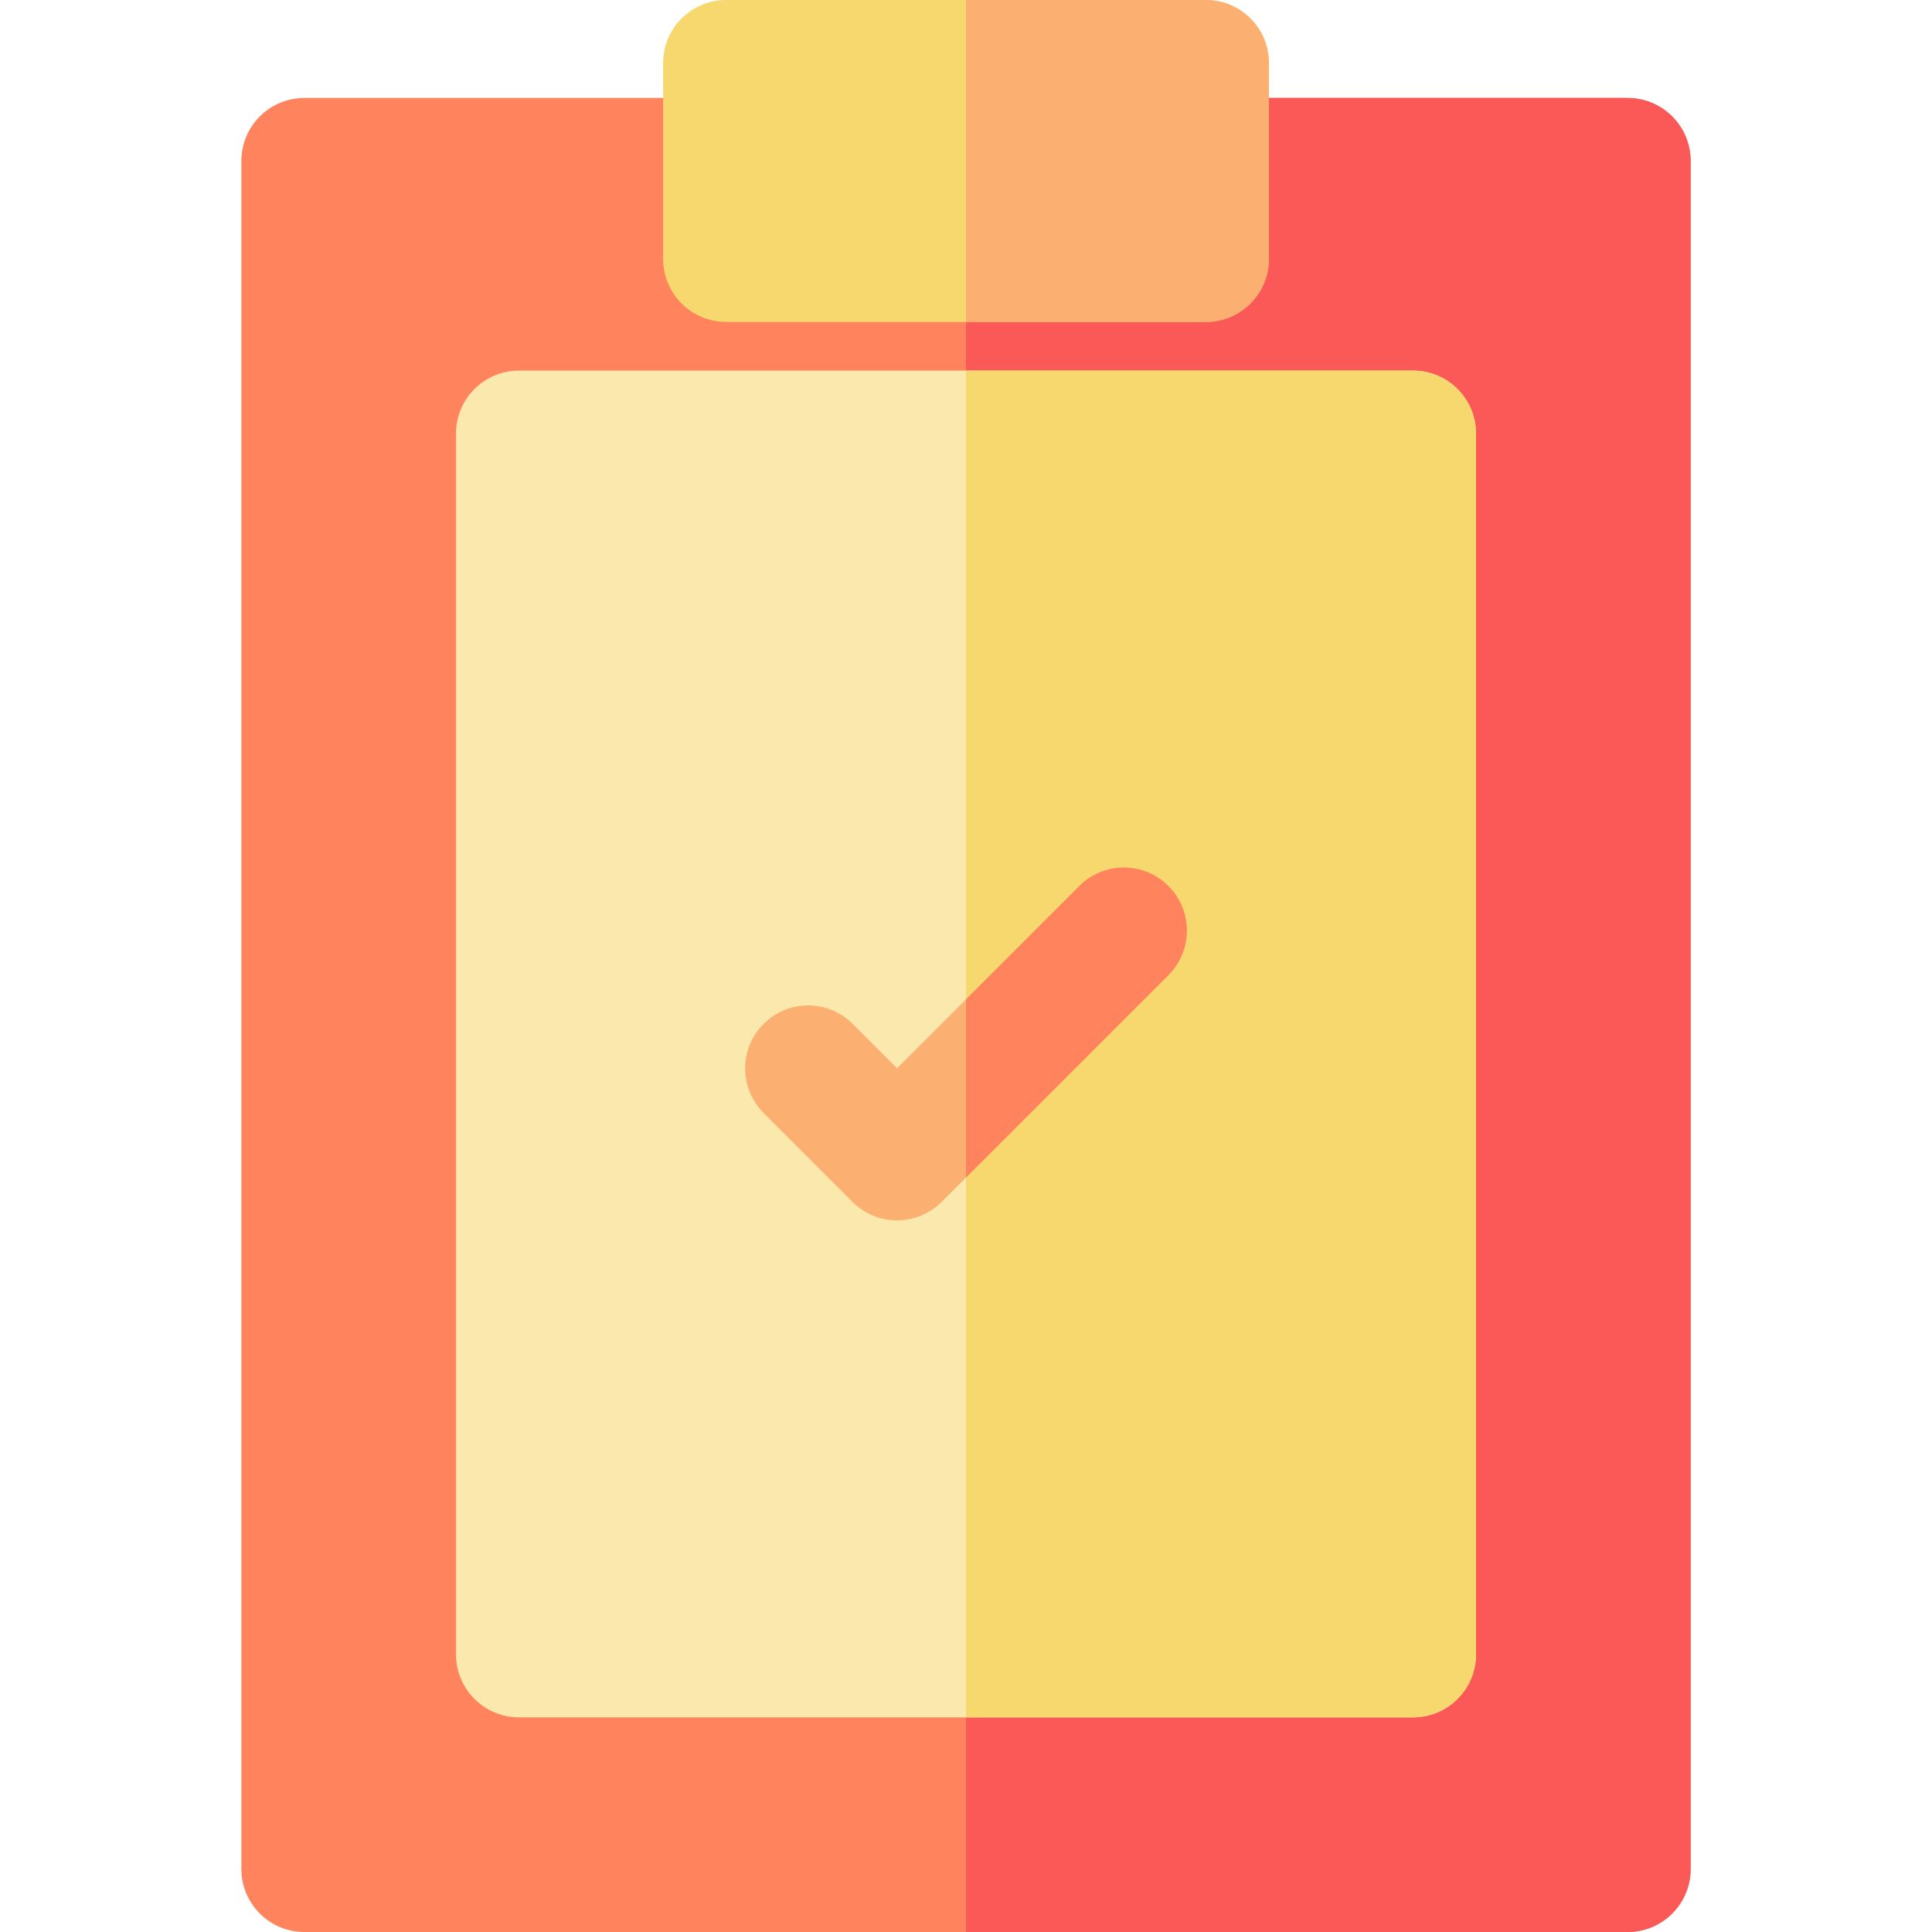 <?xml version="1.0" encoding="iso-8859-1"?>
<!-- Uploaded to: SVG Repo, www.svgrepo.com, Generator: SVG Repo Mixer Tools -->
<svg height="800px" width="800px" version="1.1" id="Layer_1" xmlns="http://www.w3.org/2000/svg" xmlns:xlink="http://www.w3.org/1999/xlink" 
	 viewBox="0 0 512 512" xml:space="preserve">
<path style="fill:#FF835D;" d="M431.341,512H80.659c-9.22,0-16.696-7.475-16.696-16.696V42.657c0-9.22,7.475-16.696,16.696-16.696
	h111.774c9.22,0,16.696,7.475,16.696,16.696v9.267h93.743v-9.267c0-9.22,7.475-16.696,16.696-16.696h111.774
	c9.22,0,16.696,7.475,16.696,16.696v452.647C448.037,504.525,440.561,512,431.341,512z"/>
<path style="fill:#FB5858;" d="M431.341,25.962H319.567c-9.22,0-16.696,7.475-16.696,16.696v9.267H256V512h175.341
	c9.22,0,16.696-7.475,16.696-16.696V42.657C448.037,33.437,440.561,25.962,431.341,25.962z"/>
<path style="fill:#FAE8AC;" d="M374.46,455.119H137.54c-9.22,0-16.696-7.475-16.696-16.696V114.904
	c0-9.22,7.475-16.696,16.696-16.696h236.919c9.22,0,16.696,7.475,16.696,16.696v323.519
	C391.156,447.644,383.681,455.119,374.46,455.119z"/>
<g>
	<path style="fill:#F6D86E;" d="M374.46,98.208H256v356.911h118.46c9.22,0,16.696-7.475,16.696-16.696V114.904
		C391.156,105.683,383.681,98.208,374.46,98.208z"/>
	<path style="fill:#F6D86E;" d="M319.567,85.316H192.433c-9.22,0-16.696-7.475-16.696-16.696V16.696
		c0-9.22,7.475-16.696,16.696-16.696h127.134c9.22,0,16.696,7.475,16.696,16.696V68.62
		C336.263,77.841,328.787,85.316,319.567,85.316z"/>
</g>
<g>
	<path style="fill:#FBB071;" d="M225.926,318.52l-23.563-23.563c-6.52-6.52-6.52-17.091,0-23.611c6.519-6.52,17.091-6.52,23.611,0
		l11.758,11.758l48.296-48.295c6.519-6.52,17.091-6.52,23.611,0c6.52,6.52,6.52,17.091,0,23.611l-60.101,60.101
		C243.019,325.04,232.446,325.041,225.926,318.52z"/>
	<path style="fill:#FBB071;" d="M319.567,0H256v85.316h63.567c9.22,0,16.696-7.475,16.696-16.696V16.696
		C336.263,7.475,328.787,0,319.567,0z"/>
</g>
<path style="fill:#FF835D;" d="M309.638,234.808c-6.519-6.52-17.091-6.52-23.611,0L256,264.835v47.222l53.638-53.638
	C316.158,251.898,316.158,241.328,309.638,234.808z"/>
</svg>